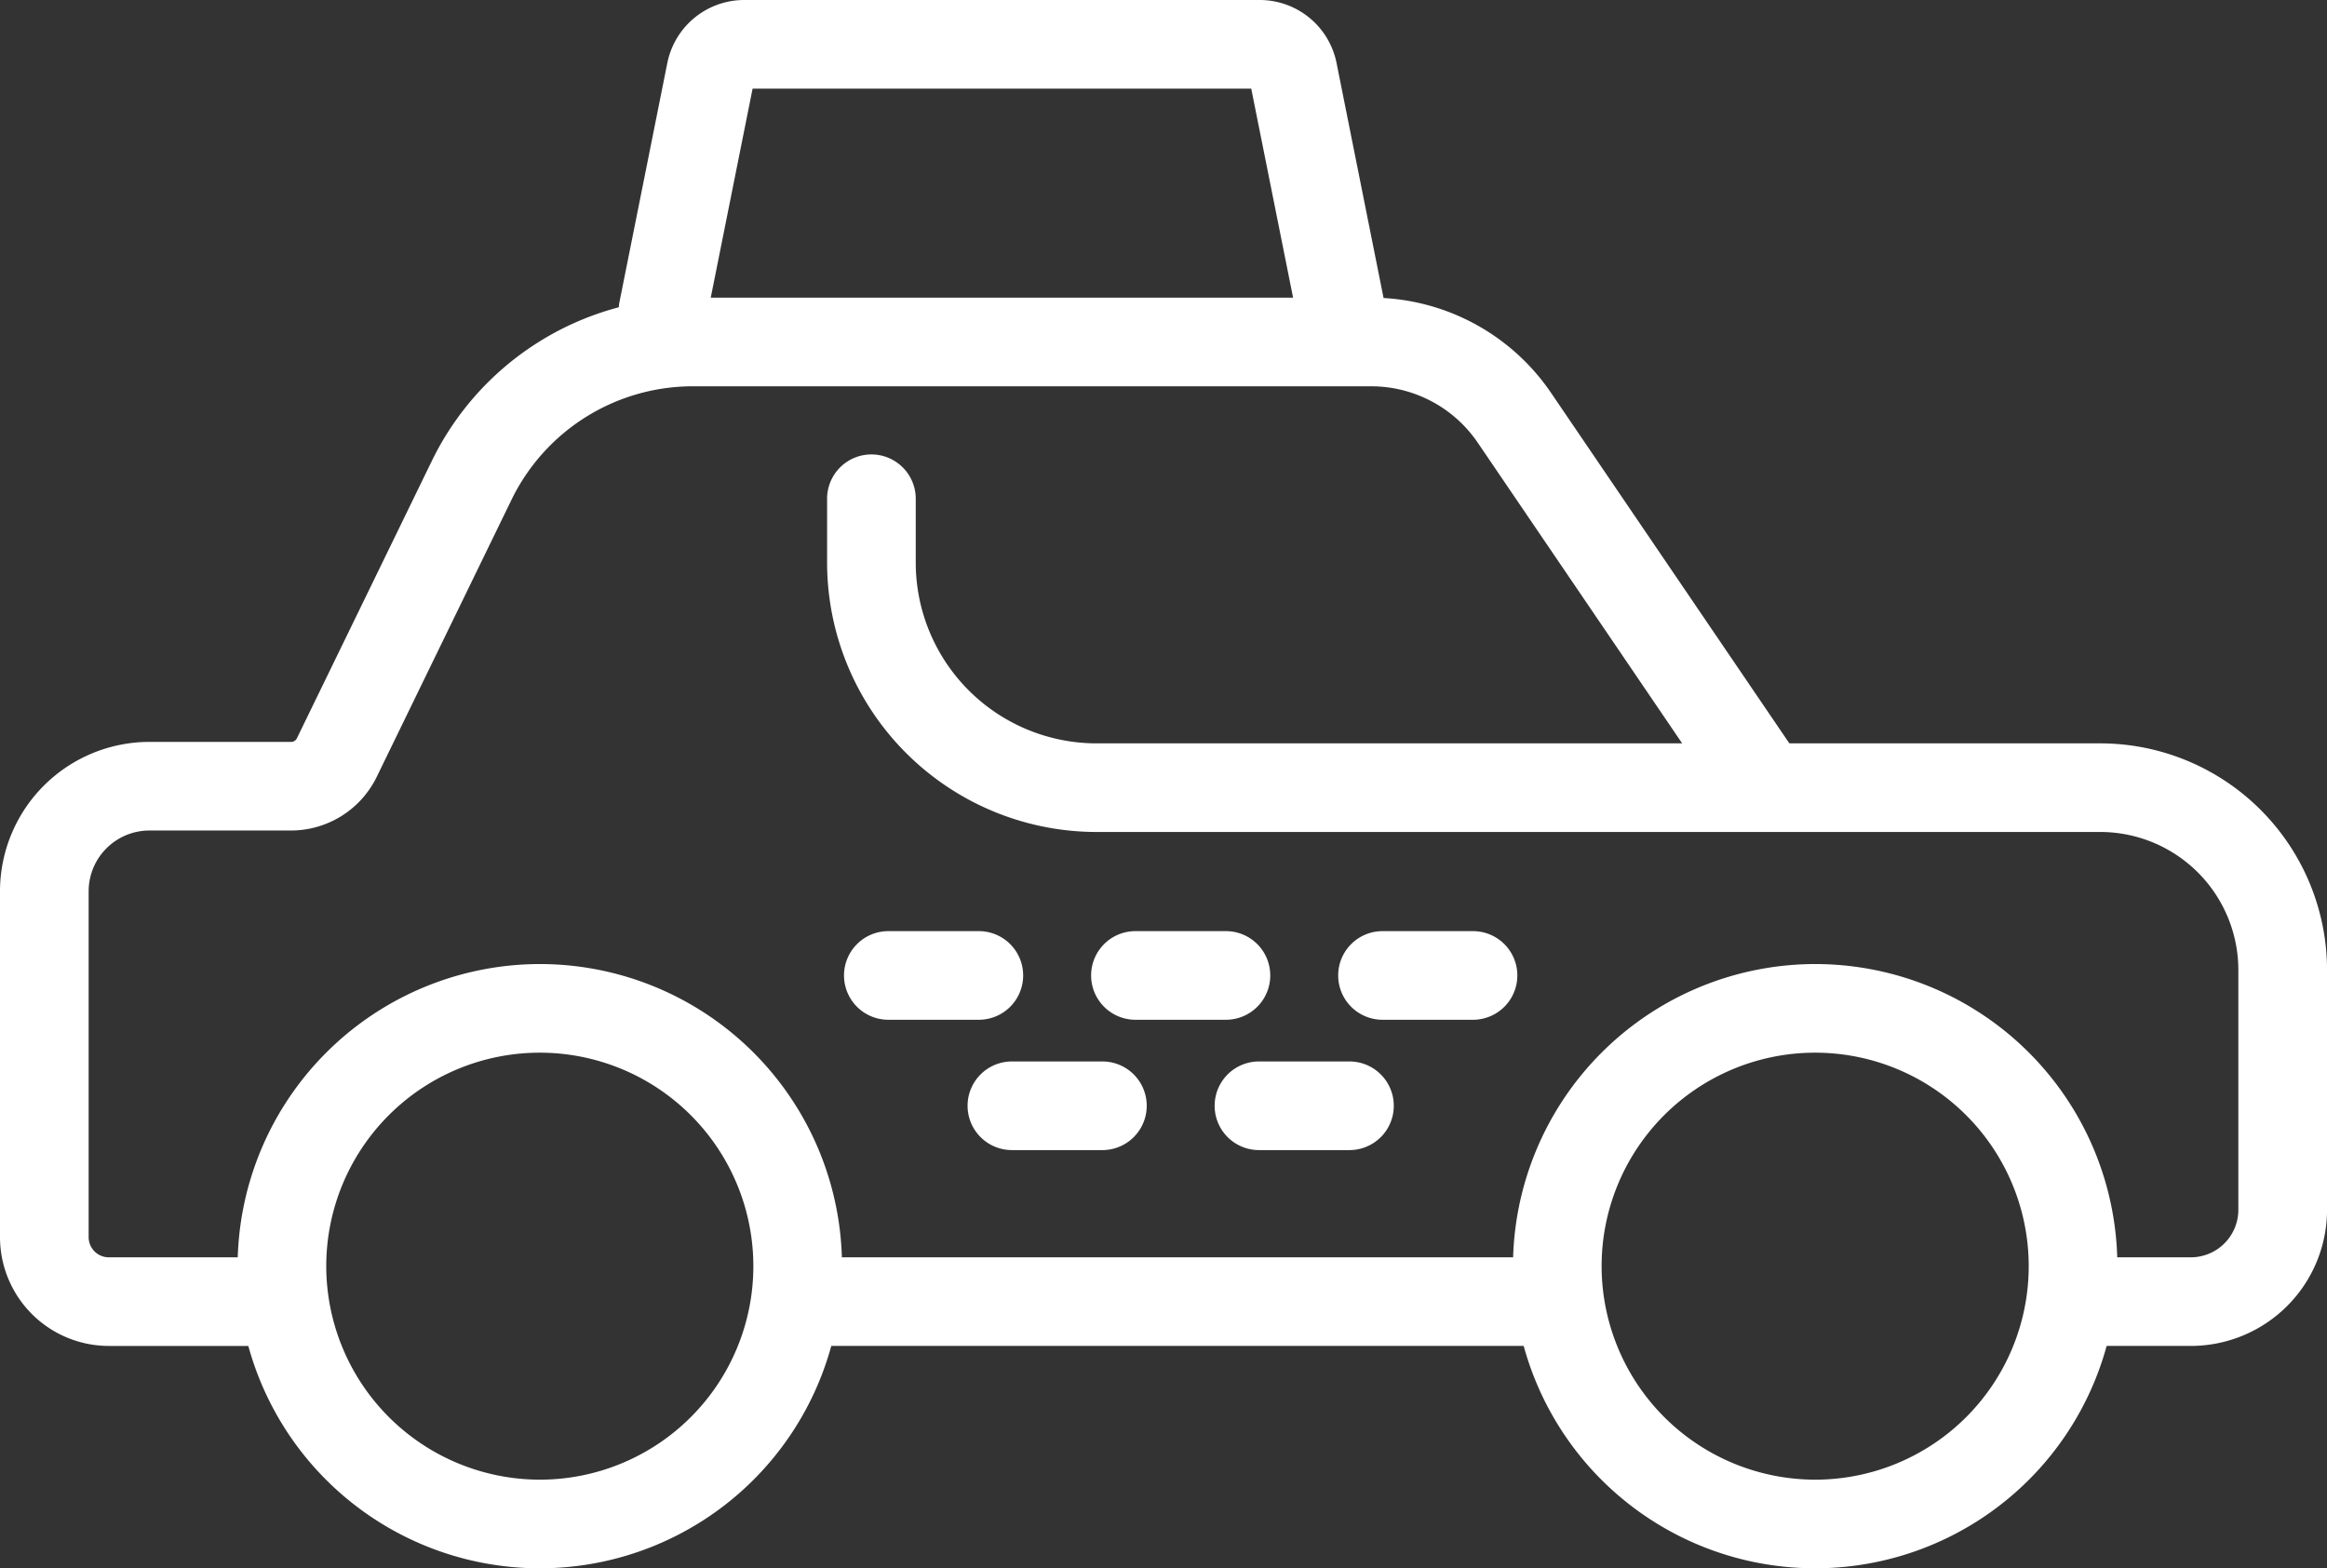 <svg xmlns="http://www.w3.org/2000/svg" width="257.656" height="173.692" viewBox="0 0 257.656 173.692">
  <rect x="0" y="0" width="257.656" height="173.692" fill="#333333" stroke="none"/>
  <g id="Group_610" data-name="Group 610" transform="translate(10746.327 -8086.213)">
    <path id="Line_3" data-name="Line 3" d="M87.769,8.565H3.658a4.908,4.908,0,1,1,0-9.815H87.769a4.908,4.908,0,0,1,0,9.815Z" transform="translate(-10661.663 8226.712)" fill="#fff"/>
    <path id="Ellipse_4" data-name="Ellipse 4" d="M32.211-1.25A33.461,33.461,0,1,1-1.25,32.211,33.5,33.5,0,0,1,32.211-1.25Zm0,57.106A23.645,23.645,0,1,0,8.565,32.211,23.672,23.672,0,0,0,32.211,55.856Z" transform="translate(-10577.554 8194.234)" fill="#fff"/>
    <path id="Ellipse_5" data-name="Ellipse 5" d="M32.211-1.25A33.461,33.461,0,1,1-1.25,32.211,33.5,33.5,0,0,1,32.211-1.25Zm0,57.106A23.645,23.645,0,1,0,8.565,32.211,23.672,23.672,0,0,0,32.211,55.856Z" transform="translate(-10718.768 8194.234)" fill="#fff"/>
    <path id="Path_81" data-name="Path 81" d="M32.33,140.756H13.161A12.06,12.06,0,0,1,1.114,128.71V90.4A16.559,16.559,0,0,1,17.655,73.857h15.7a.7.7,0,0,0,.628-.393L48.925,42.745A32.139,32.139,0,0,1,77.831,24.658h75.1a24.075,24.075,0,0,1,19.929,10.55l27.731,40.8a4.908,4.908,0,1,1-8.118,5.518l-27.731-40.8a14.268,14.268,0,0,0-11.811-6.252h-75.1A22.324,22.324,0,0,0,57.752,47.036L42.815,77.755a10.575,10.575,0,0,1-9.456,5.917h-15.7A6.732,6.732,0,0,0,10.929,90.4V128.71a2.234,2.234,0,0,0,2.232,2.231H32.33a4.908,4.908,0,1,1,0,9.815Z" transform="translate(-10747.441 8094.523)" fill="#fff"/>
    <path id="Path_82" data-name="Path 82" d="M217.521,135.773H204.478a4.908,4.908,0,1,1,0-9.815h13.043a5.264,5.264,0,0,0,5.258-5.258V94.137A15.3,15.3,0,0,0,207.5,78.852H96.345A29.859,29.859,0,0,1,66.519,49.026V42.016a4.908,4.908,0,1,1,9.815,0v7.011a20.033,20.033,0,0,0,20.01,20.01H207.5a25.128,25.128,0,0,1,25.1,25.1V120.7A15.09,15.09,0,0,1,217.521,135.773Z" transform="translate(-10721.266 8099.505)" fill="#fff"/>
    <path id="Path_83" data-name="Path 83" d="M129.982,40.356a4.909,4.909,0,0,1-4.807-3.946l-5.1-25.48H64.863l-5.1,25.48a4.908,4.908,0,1,1-9.625-1.925L55.424,8.077a8.686,8.686,0,0,1,8.492-6.963h57.112a8.681,8.681,0,0,1,8.491,6.965L134.8,34.484a4.912,4.912,0,0,1-4.818,5.871Z" transform="translate(-10727.859 8085.099)" fill="#fff"/>
    <path id="Line_4" data-name="Line 4" d="M13.678,8.565H3.658a4.908,4.908,0,1,1,0-9.815h10.02a4.908,4.908,0,0,1,0,9.815Z" transform="translate(-10651.554 8190.589)" fill="#fff"/>
    <path id="Line_5" data-name="Line 5" d="M13.678,8.565H3.658a4.908,4.908,0,1,1,0-9.815h10.02a4.908,4.908,0,0,1,0,9.815Z" transform="translate(-10624.194 8190.589)" fill="#fff"/>
    <path id="Line_6" data-name="Line 6" d="M13.678,8.565H3.658a4.908,4.908,0,1,1,0-9.815h10.02a4.908,4.908,0,0,1,0,9.815Z" transform="translate(-10637.872 8205.023)" fill="#fff"/>
    <path id="Line_7" data-name="Line 7" d="M13.678,8.565H3.658a4.908,4.908,0,1,1,0-9.815h10.02a4.908,4.908,0,0,1,0,9.815Z" transform="translate(-10596.837 8190.589)" fill="#fff"/>
    <path id="Line_8" data-name="Line 8" d="M13.678,8.565H3.658a4.908,4.908,0,1,1,0-9.815h10.02a4.908,4.908,0,0,1,0,9.815Z" transform="translate(-10610.516 8205.023)" fill="#fff"/>
  </g>
</svg>
